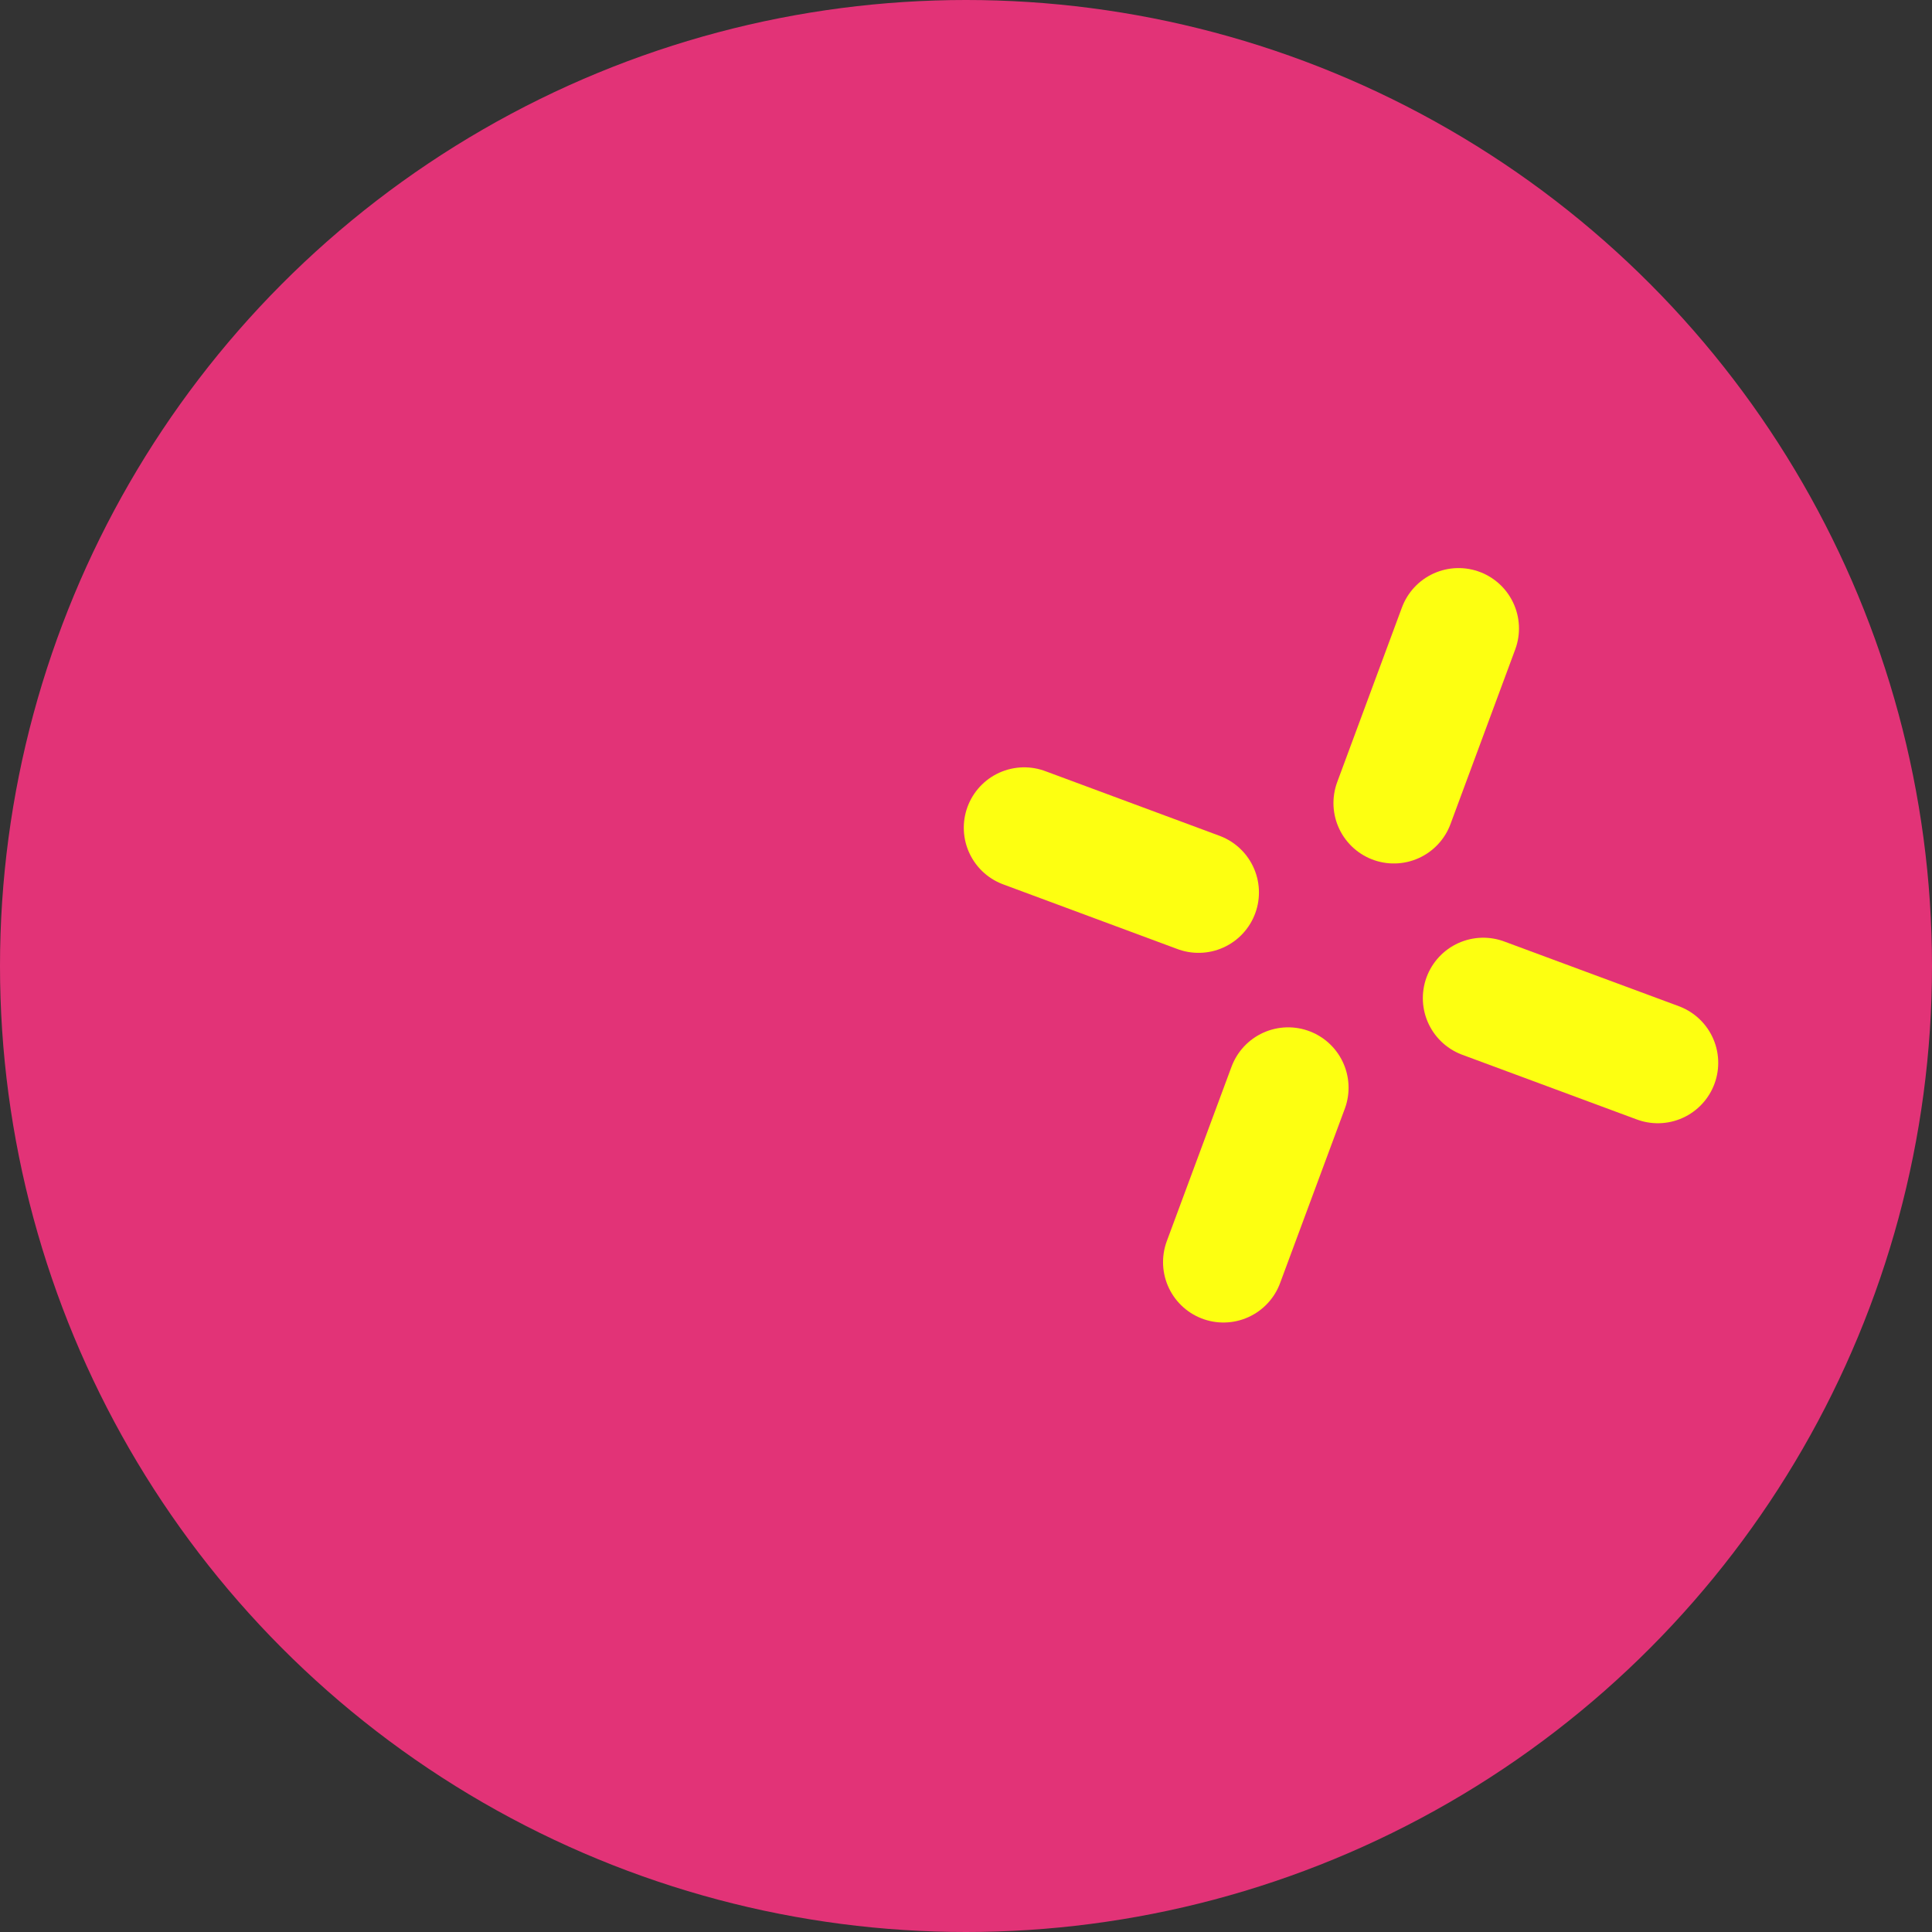 <svg width="83" height="83" viewBox="0 0 83 83" fill="none" xmlns="http://www.w3.org/2000/svg">
<rect x="0" y="0" width="83" height="83" fill="#333333" stroke="none"/>
<circle cx="41.5" cy="41.5" r="41.5" fill="#E23377"/>
<path d="M63.721 42.88L71.221 45.66" stroke="#FDFF11" stroke-width="5.19" stroke-linecap="round" stroke-linejoin="round"/>
<path d="M55.34 46.73L52.56 54.221" stroke="#FDFF11" stroke-width="5.19" stroke-linecap="round" stroke-linejoin="round"/>
<path d="M44 35.56L51.49 38.34" stroke="#FDFF11" stroke-width="5.19" stroke-linecap="round" stroke-linejoin="round"/>
<path d="M59.881 34.5L62.661 27" stroke="#FDFF11" stroke-width="5.19" stroke-linecap="round" stroke-linejoin="round"/>
</svg>

